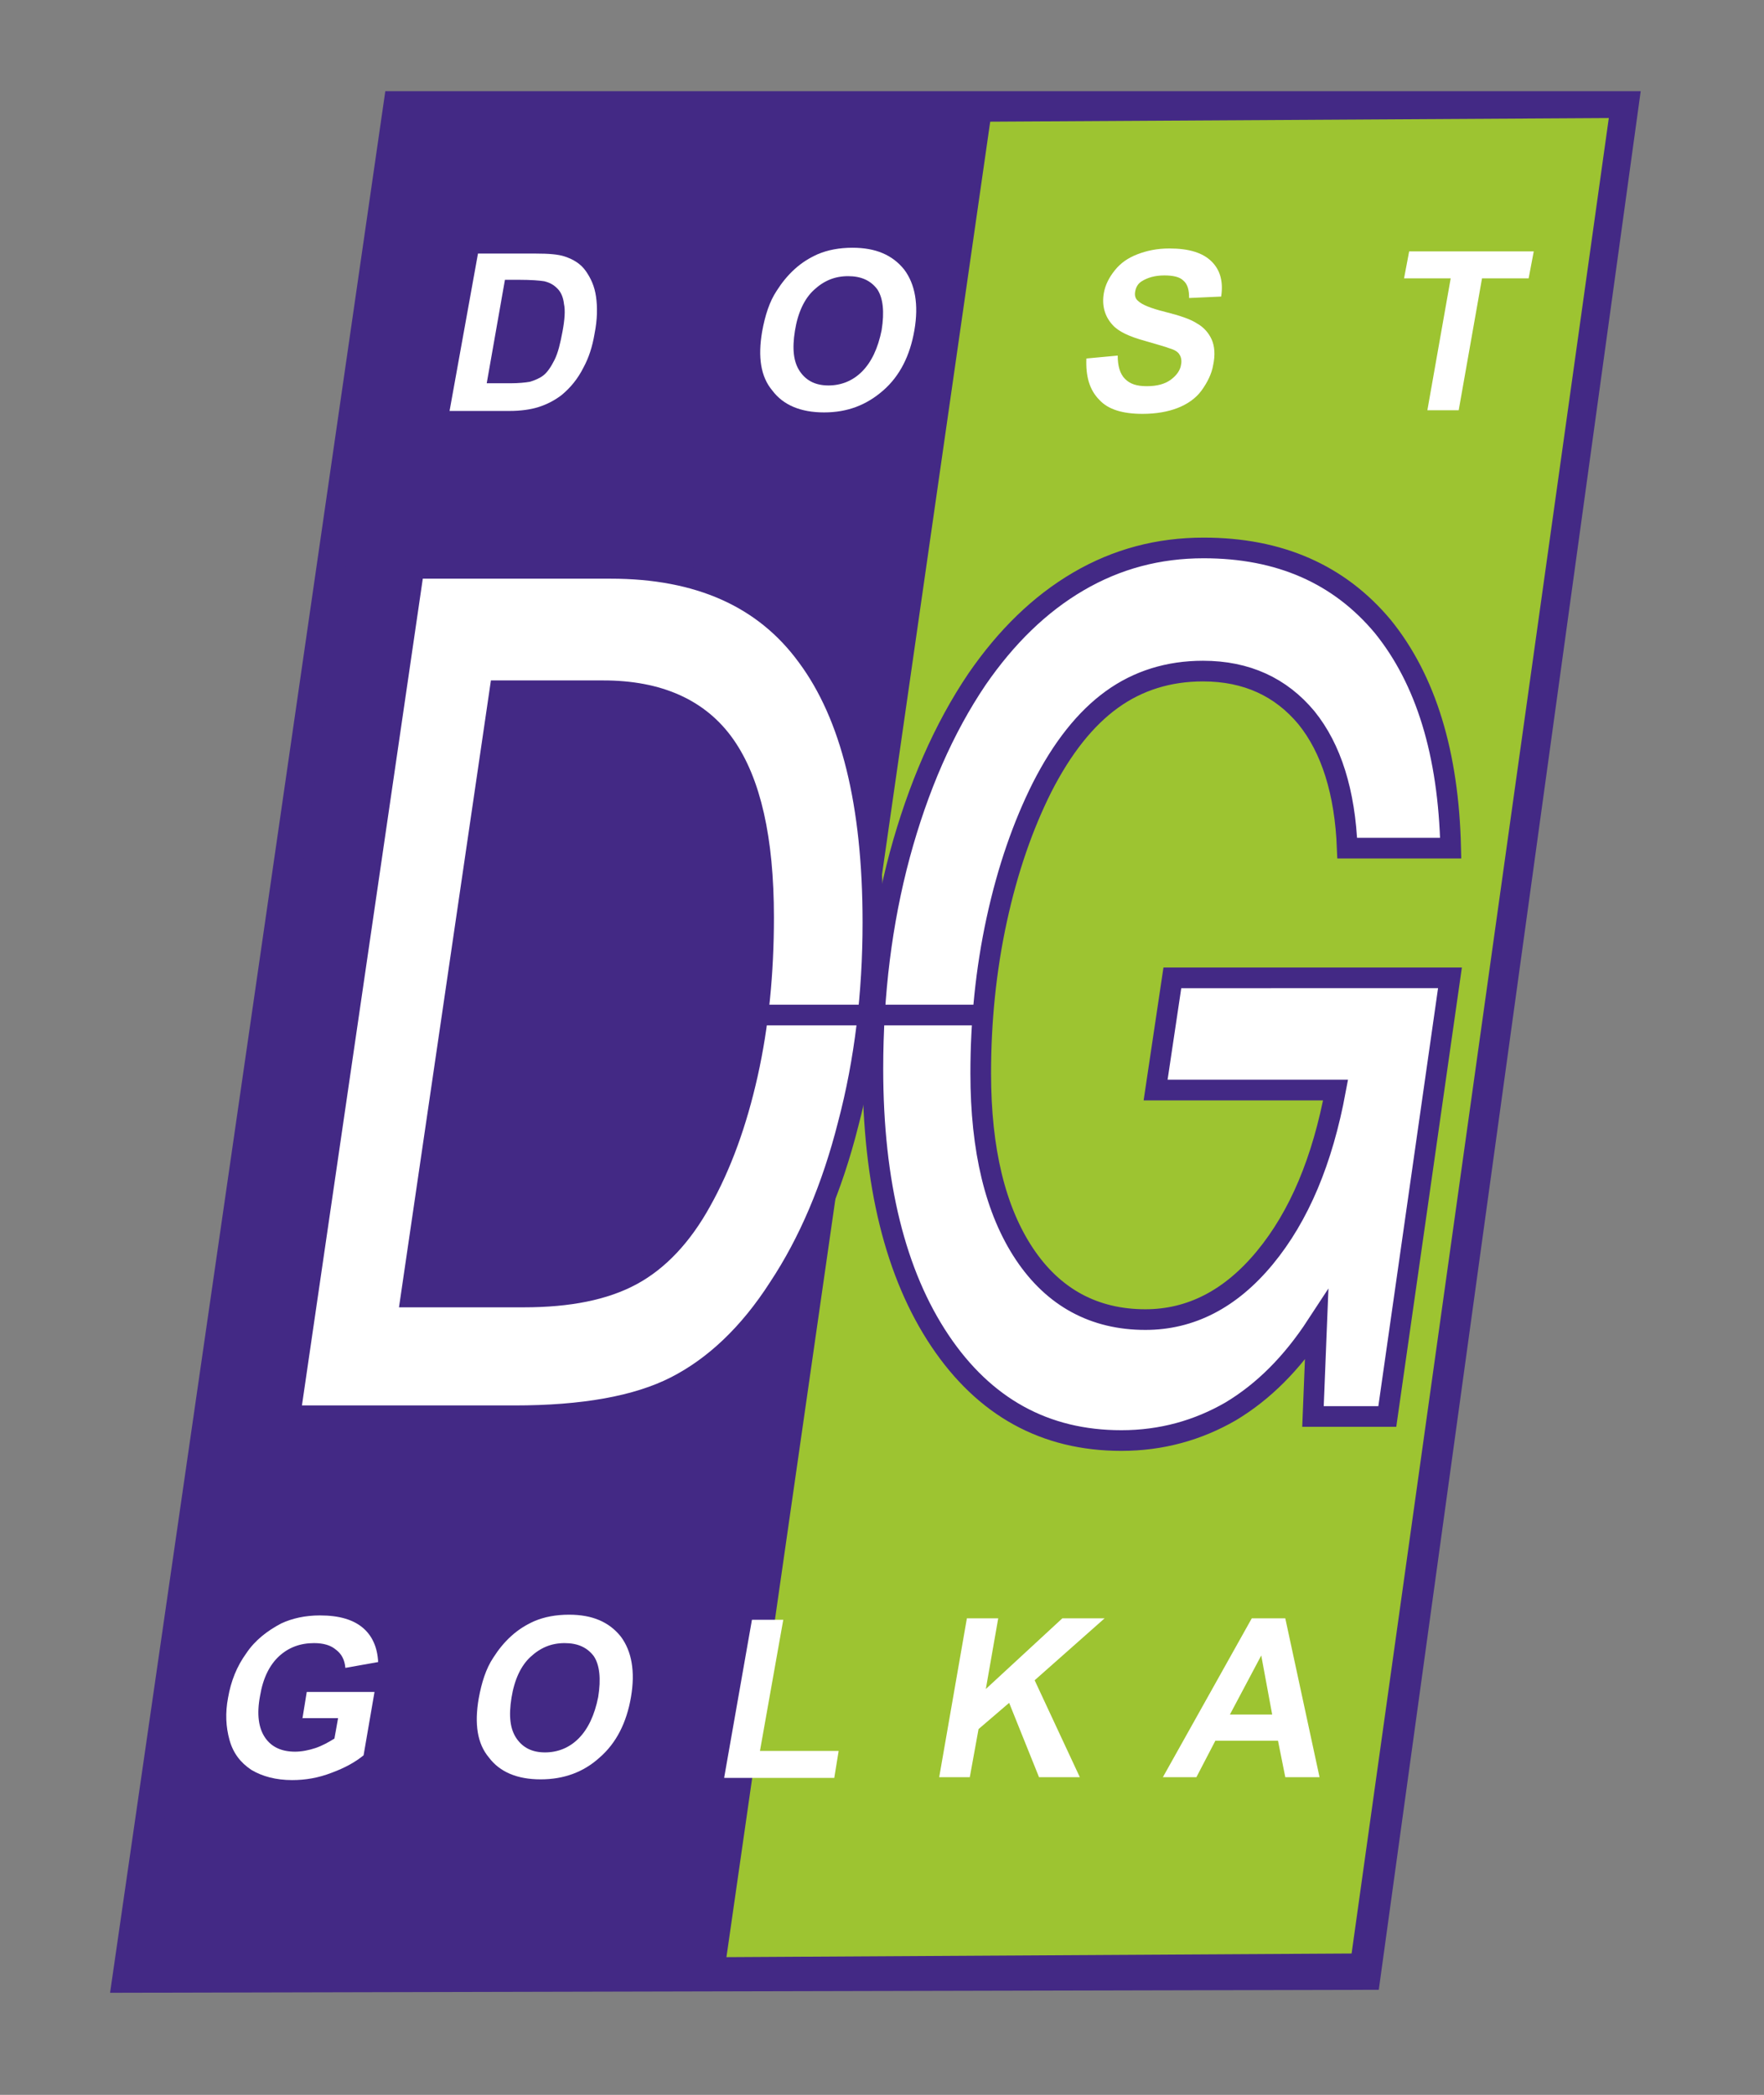 <?xml version="1.0" encoding="utf-8"?>
<!-- Generator: Adobe Illustrator 25.0.0, SVG Export Plug-In . SVG Version: 6.00 Build 0)  -->
<svg version="1.1" id="Ebene_1" xmlns="http://www.w3.org/2000/svg" xmlns:xlink="http://www.w3.org/1999/xlink" x="0px" y="0px"
	 viewBox="0 0 242.1 287.5" style="enable-background:new 0 0 242.1 287.5;" xml:space="preserve">
<rect x="0" y="0" width="242.1" height="287.5" fill="#808080" stroke="none"/>
<style type="text/css">
	.st0{fill-rule:evenodd;clip-rule:evenodd;fill:#432985;}
	.st1{fill:none;stroke:#432985;stroke-width:3.969;stroke-miterlimit:22.926;}
	.st2{fill-rule:evenodd;clip-rule:evenodd;fill:#9DC431;}
	.st3{fill:#FFFFFF;}
	.st4{fill:#FFFFFF;stroke:#432985;stroke-width:2.835;stroke-miterlimit:22.926;}
	.st5{fill:none;stroke:#432985;stroke-width:2.835;stroke-miterlimit:22.926;}
</style>
<polygon class="st0" points="54.6,14.5 222.9,14.5 187.5,271.1 17.4,271.5 "/>
<polygon class="st1" points="54.6,14.5 222.9,14.5 187.5,271.1 17.4,271.5 "/>
<polygon class="st2" points="135.9,16.7 220.8,16.2 185.5,268.1 99.7,268.6 "/>
<g>
	<path class="st3" d="M65.6,34.8h7.9c1.8,0,3.1,0.1,4,0.4c1.2,0.4,2.2,1,2.9,2s1.2,2.1,1.4,3.5c0.2,1.4,0.2,3.1-0.2,5.1
		c-0.3,1.8-0.8,3.3-1.5,4.6c-0.8,1.6-1.8,2.8-3,3.8c-0.9,0.7-2,1.3-3.3,1.7c-1,0.3-2.3,0.5-3.9,0.5h-8.2L65.6,34.8z M69.3,38.4
		l-2.5,14.2H70c1.2,0,2.1-0.1,2.7-0.2c0.7-0.2,1.4-0.5,1.9-0.9c0.5-0.4,1-1.1,1.5-2.1c0.5-1,0.8-2.3,1.1-3.9s0.4-2.9,0.2-3.8
		c-0.1-0.9-0.4-1.6-0.9-2.1s-1-0.8-1.8-1c-0.6-0.1-1.8-0.2-3.5-0.2H69.3z"/>
</g>
<g>
	<g>
		<path class="st3" d="M104.6,45.5c0.4-2.2,1-4.1,2-5.6c0.7-1.1,1.5-2.1,2.5-3c1-0.9,2-1.5,3.1-2c1.4-0.6,3-0.9,4.8-0.9
			c3.2,0,5.5,1,7.1,3c1.5,2,2,4.8,1.4,8.3c-0.6,3.5-2,6.3-4.3,8.3s-4.9,3-8.1,3c-3.2,0-5.6-1-7.1-3C104.4,51.7,104,49,104.6,45.5z
			 M109.1,45.4c-0.4,2.5-0.2,4.3,0.7,5.6c0.9,1.3,2.2,1.9,3.9,1.9s3.3-0.6,4.6-1.9c1.3-1.3,2.2-3.2,2.7-5.7c0.4-2.5,0.2-4.4-0.6-5.6
			c-0.9-1.2-2.2-1.8-4-1.8s-3.3,0.6-4.7,1.9C110.4,41,109.5,42.9,109.1,45.4z"/>
	</g>
</g>
<g>
	<g>
		<path class="st3" d="M149.1,49.2l4.3-0.4c0,1.4,0.3,2.5,1,3.2c0.7,0.7,1.6,1,3,1c1.4,0,2.5-0.3,3.3-0.9s1.3-1.3,1.4-2.1
			c0.1-0.5,0-1-0.2-1.3c-0.2-0.4-0.7-0.7-1.4-0.9c-0.5-0.2-1.6-0.5-3.3-1c-2.2-0.6-3.7-1.3-4.5-2.2c-1.1-1.2-1.5-2.7-1.2-4.4
			c0.2-1.1,0.7-2.1,1.5-3.1c0.8-1,1.8-1.7,3.1-2.2c1.3-0.5,2.7-0.8,4.4-0.8c2.7,0,4.6,0.6,5.8,1.8c1.2,1.2,1.6,2.8,1.3,4.8l-4.4,0.2
			c0-1.1-0.2-1.9-0.8-2.4c-0.5-0.5-1.4-0.7-2.6-0.7c-1.3,0-2.3,0.3-3.1,0.8c-0.5,0.3-0.8,0.8-0.9,1.4c-0.1,0.5,0,1,0.4,1.3
			c0.5,0.5,1.7,1,3.7,1.5c2,0.5,3.5,1,4.4,1.6c0.9,0.5,1.6,1.3,2,2.2c0.4,0.9,0.5,2.1,0.2,3.5c-0.2,1.2-0.8,2.4-1.6,3.5
			s-2,1.9-3.3,2.4c-1.3,0.5-2.9,0.8-4.8,0.8c-2.7,0-4.7-0.6-5.9-1.9C149.5,53.5,149,51.6,149.1,49.2z"/>
	</g>
</g>
<g>
	<g>
		<path class="st3" d="M195.9,56.3l3.2-18.1h-6.4l0.7-3.7h17.1l-0.7,3.7h-6.4l-3.2,18.1H195.9z"/>
	</g>
</g>
<g>
	<g>
		<path class="st3" d="M41.5,235.9l0.6-3.7h9.3l-1.5,8.7c-1.1,0.9-2.5,1.7-4.4,2.4c-1.8,0.7-3.6,1-5.4,1c-2.2,0-4.1-0.5-5.6-1.4
			c-1.5-1-2.5-2.3-3-4.1c-0.5-1.8-0.6-3.7-0.2-5.8c0.4-2.3,1.2-4.3,2.5-6.1c1.2-1.8,2.9-3.1,4.8-4.1c1.5-0.7,3.3-1.1,5.3-1.1
			c2.7,0,4.6,0.6,5.9,1.7c1.3,1.1,2,2.7,2.1,4.7l-4.5,0.8c-0.1-1.1-0.5-1.9-1.3-2.5c-0.7-0.6-1.7-0.9-3-0.9c-1.9,0-3.5,0.6-4.8,1.8
			c-1.3,1.2-2.2,3-2.6,5.4c-0.5,2.6-0.2,4.5,0.7,5.8c0.9,1.3,2.3,1.9,4.1,1.9c0.9,0,1.9-0.2,2.8-0.5s1.8-0.8,2.6-1.3l0.5-2.8H41.5z"
			/>
	</g>
</g>
<g>
	<g>
		<path class="st3" d="M65.7,233.1c0.4-2.2,1-4.1,2-5.6c0.7-1.1,1.5-2.1,2.5-3c1-0.9,2-1.5,3.1-2c1.4-0.6,3-0.9,4.8-0.9
			c3.2,0,5.5,1,7.1,3c1.5,2,2,4.8,1.4,8.3c-0.6,3.5-2,6.3-4.3,8.3c-2.2,2-4.9,3-8.1,3c-3.2,0-5.6-1-7.1-3
			C65.5,239.3,65.1,236.6,65.7,233.1z M70.2,233c-0.4,2.5-0.2,4.3,0.7,5.6s2.2,1.9,3.9,1.9s3.3-0.6,4.6-1.9c1.3-1.3,2.2-3.2,2.7-5.7
			c0.4-2.5,0.2-4.4-0.6-5.6c-0.9-1.2-2.2-1.8-4-1.8s-3.3,0.6-4.7,1.9C71.5,228.6,70.6,230.5,70.2,233z"/>
	</g>
</g>
<g>
	<g>
		<path class="st3" d="M99.4,243.9l3.8-21.6h4.3l-3.2,18h10.8l-0.6,3.7H99.4z"/>
	</g>
</g>
<g>
	<g>
		<path class="st3" d="M128.9,243.9l3.8-21.8h4.3l-1.7,9.7l10.5-9.7h5.8l-9.6,8.5l6.2,13.3h-5.6l-4.1-10.2l-4.2,3.6l-1.2,6.6H128.9z
			"/>
	</g>
</g>
<g>
	<g>
		<path class="st3" d="M181.1,243.9h-4.7l-1-5h-8.6l-2.6,5h-4.6l12.2-21.8h4.6L181.1,243.9z M174.6,235.3l-1.5-8.1l-4.3,8.1H174.6z"
			/>
	</g>
</g>
<g>
	<path class="st4" d="M56.8,78h27c12.1,0,21.1,4,27,12.1c6,8.1,9,20.2,9,36.5c0,9.7-1.1,19-3.4,27.7c-2.2,8.7-5.4,16.2-9.5,22.4
		c-4.1,6.4-8.9,10.9-14.2,13.6c-5.3,2.7-12.7,4-22.1,4H39.8L56.8,78z M68.6,94.8L56.4,178h15.5c6.2,0,11.1-1,14.8-3
		c3.7-2,6.9-5.4,9.5-10.1c2.8-5,4.9-10.8,6.4-17.5c1.5-6.7,2.2-13.9,2.2-21.5c0-10.8-1.8-18.6-5.3-23.6c-3.5-5-9.1-7.5-16.7-7.5
		H68.6z"/>
</g>
<g>
	<path class="st4" d="M199.1,116.4h-14.2c-0.3-7.7-2.2-13.7-5.6-17.9c-3.5-4.2-8.2-6.4-14.2-6.4c-4.7,0-8.9,1.3-12.5,3.9
		c-3.6,2.6-6.8,6.6-9.6,12.1c-2.6,5.2-4.7,11.2-6.2,18.1c-1.5,6.9-2.2,14-2.2,21.1c0,10.5,2,18.8,6,24.8s9.6,9,16.6,9
		c6.2,0,11.7-2.8,16.4-8.5c4.7-5.7,7.9-13.3,9.7-23h-24.7l2.3-15.4H199l-8.6,60.2h-10.2l0.5-12.5c-3.4,5.2-7.3,9.1-11.8,11.8
		c-4.5,2.6-9.5,4-15,4c-10.5,0-18.8-4.6-24.9-13.7c-6.1-9.1-9.2-21.6-9.2-37.3c0-10.3,1.2-20.1,3.7-29.4c2.5-9.2,6-17.3,10.6-24.1
		c4-5.8,8.6-10.3,13.9-13.4c5.3-3.1,11-4.6,17.2-4.6c10.4,0,18.6,3.6,24.6,10.8C195.7,93.3,198.8,103.4,199.1,116.4z"/>
</g>
<line class="st5" x1="102.8" y1="139.3" x2="133.7" y2="139.3"/>
</svg>
